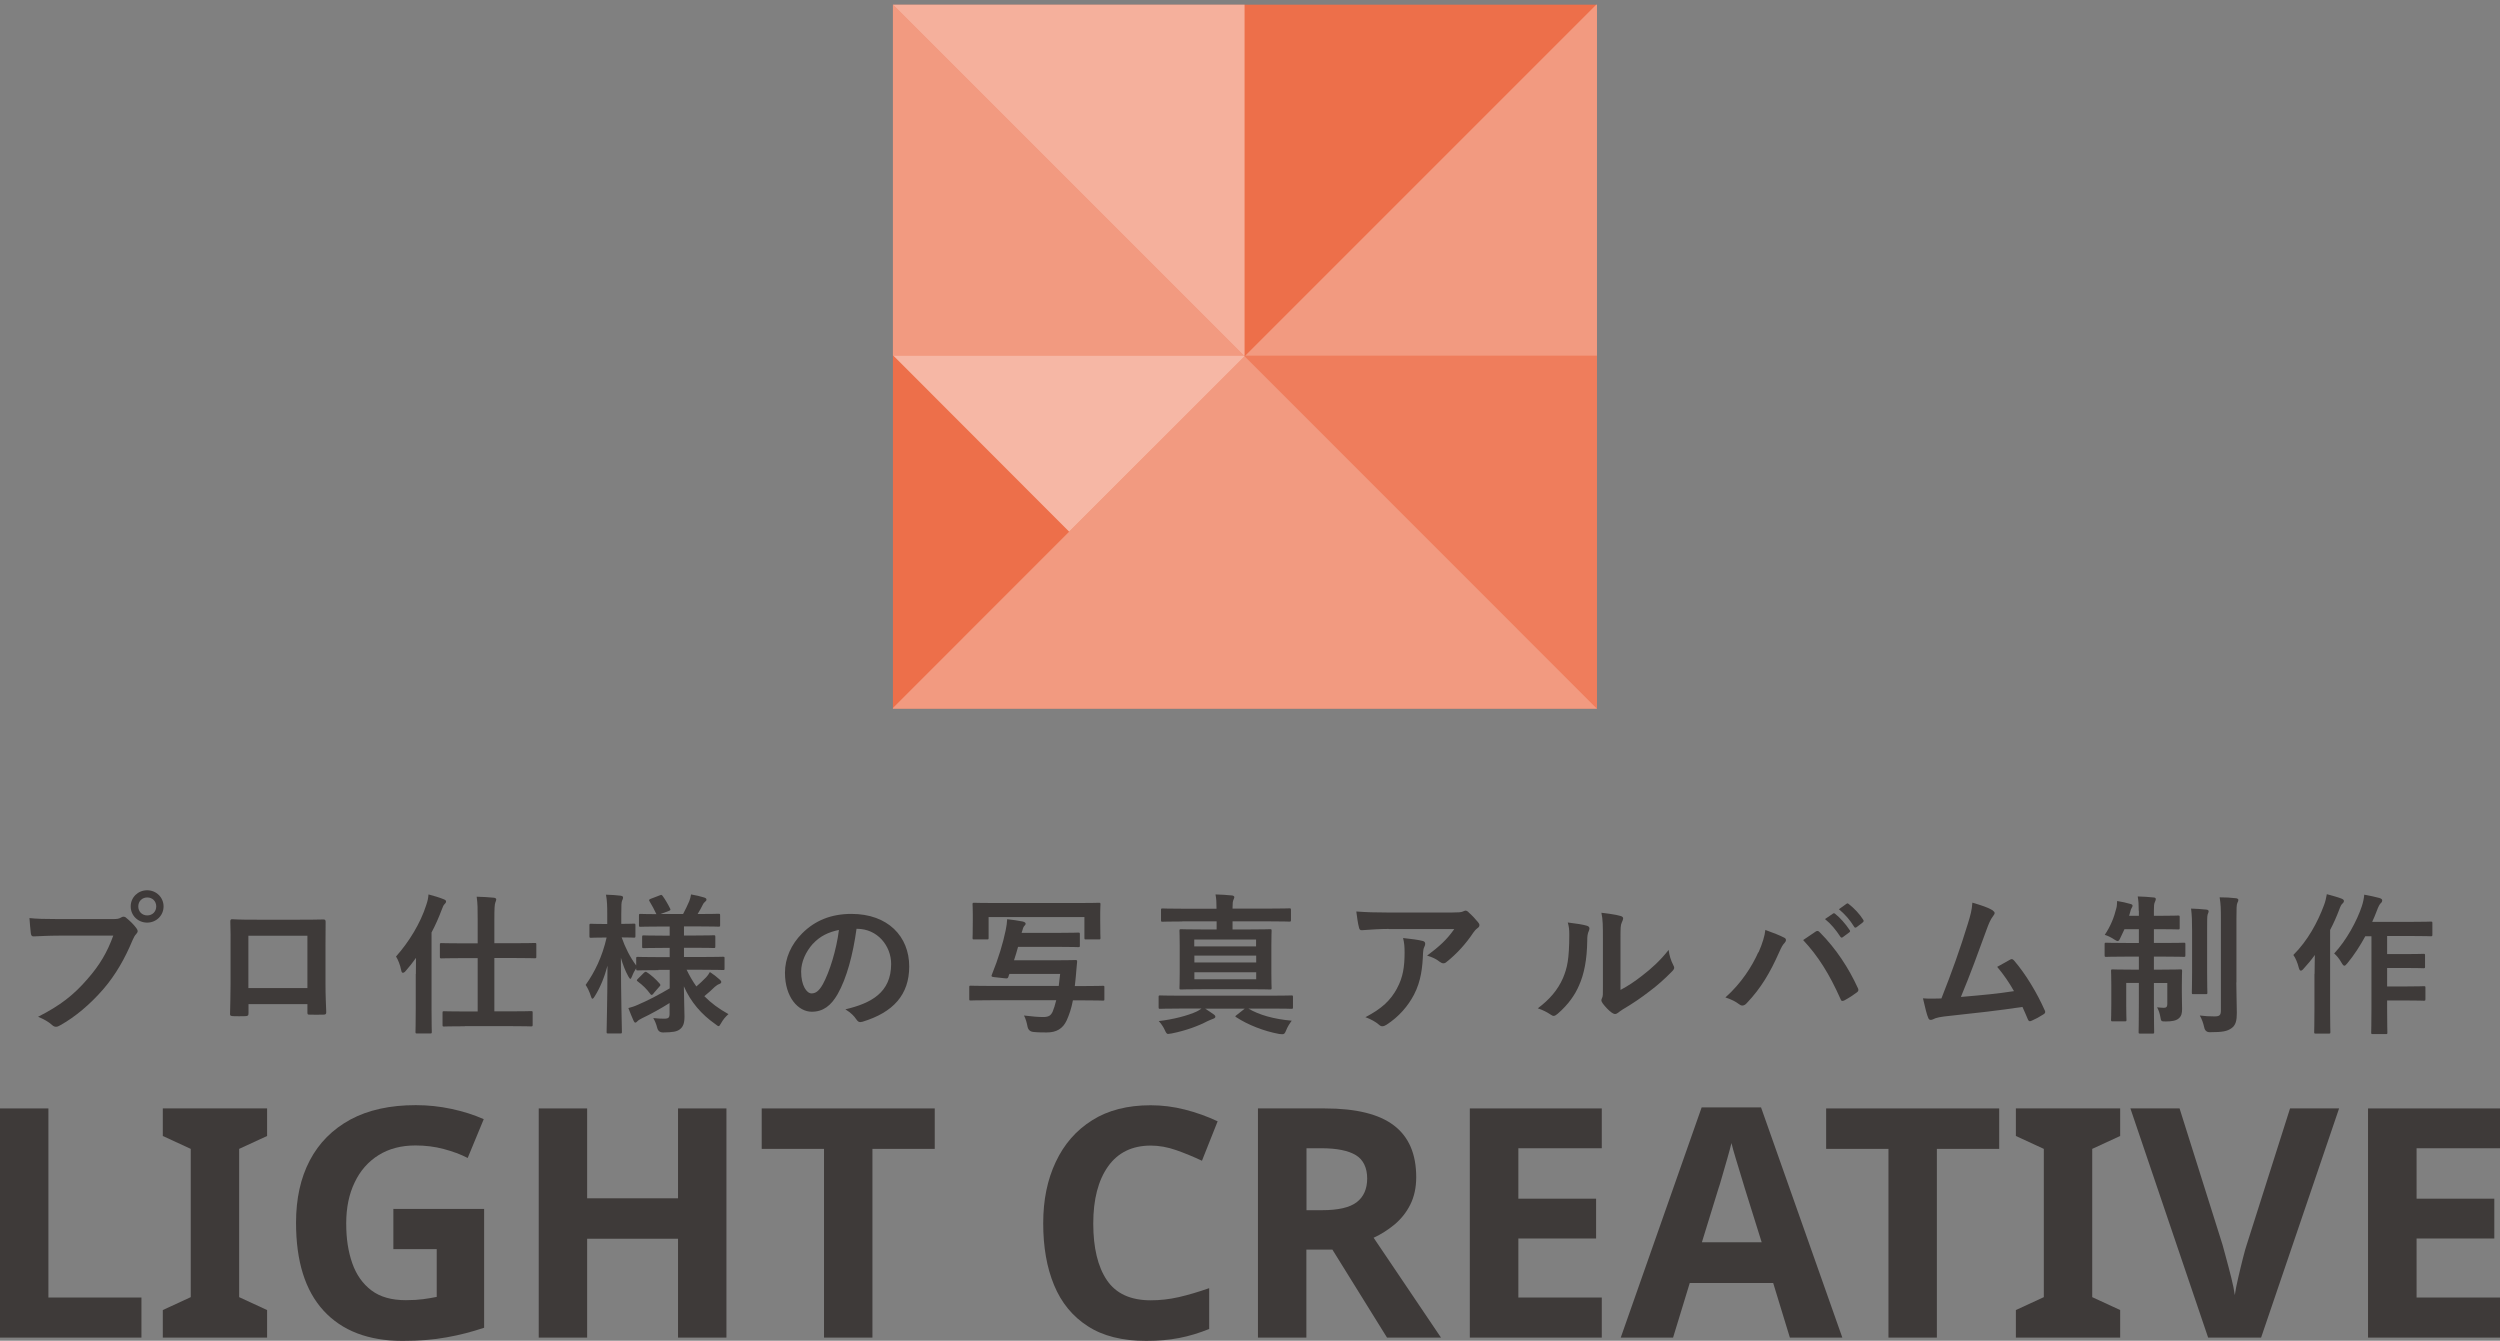<?xml version="1.0" encoding="UTF-8"?>
<svg id="_レイヤー_2" data-name="レイヤー 2" xmlns="http://www.w3.org/2000/svg" xmlns:xlink="http://www.w3.org/1999/xlink" viewBox="0 0 197.78 106.07">
  <rect x="0" y="0" width="197.78" height="106.07" fill="#808080" stroke="none"/>
  <defs>
    <style>
      .cls-1 {
        fill: none;
      }

      .cls-2 {
        opacity: .1;
      }

      .cls-2, .cls-3, .cls-4, .cls-5, .cls-6 {
        fill: #fff;
      }

      .cls-3 {
        opacity: .5;
      }

      .cls-4 {
        opacity: .3;
      }

      .cls-5 {
        opacity: .45;
      }

      .cls-7 {
        fill: #3e3a39;
      }

      .cls-6 {
        opacity: 0;
      }

      .cls-8 {
        fill: #ed6f4a;
      }

      .cls-9 {
        clip-path: url(#clippath);
      }
    </style>
    <clipPath id="clippath">
      <rect class="cls-1" x="70.64" y=".37" width="55.7" height="55.7"/>
    </clipPath>
  </defs>
  <g id="_レイヤー_2-2" data-name="レイヤー 2">
    <g>
      <path class="cls-7" d="M0,105.82v-18.13h3.83v14.96h7.36v3.17H0Z"/>
      <path class="cls-7" d="M21.13,105.82h-8.25v-2.18l2.21-1.02v-11.73l-2.21-1.02v-2.18h8.25v2.18l-2.21,1.02v11.73l2.21,1.02v2.18Z"/>
      <path class="cls-7" d="M31.11,95.64h7.19v9.4c-.95.32-1.94.58-2.97.76-1.03.19-2.19.28-3.48.28-2.71,0-4.79-.8-6.25-2.39-1.46-1.59-2.18-3.91-2.18-6.96,0-1.9.36-3.54,1.09-4.93.73-1.39,1.8-2.46,3.21-3.23,1.41-.76,3.14-1.14,5.17-1.14.97,0,1.91.1,2.84.3.93.2,1.78.47,2.54.81l-1.27,3.07c-.56-.29-1.19-.52-1.9-.71-.71-.19-1.46-.28-2.23-.28-1.12,0-2.09.25-2.91.76-.82.51-1.46,1.23-1.9,2.16-.45.93-.67,2.01-.67,3.25s.16,2.23.48,3.15c.32.91.83,1.63,1.52,2.15.69.52,1.6.77,2.72.77.54,0,1-.03,1.37-.08.37-.05.73-.11,1.07-.18v-3.78h-3.43v-3.2Z"/>
      <path class="cls-7" d="M57.47,105.82h-3.83v-7.82h-7.19v7.82h-3.83v-18.13h3.83v7.11h7.19v-7.11h3.83v18.13Z"/>
      <path class="cls-7" d="M69.02,105.82h-3.83v-14.93h-4.93v-3.2h13.69v3.2h-4.93v14.93Z"/>
      <path class="cls-7" d="M91.04,90.63c-1.47,0-2.6.55-3.38,1.65-.78,1.1-1.17,2.61-1.17,4.52s.36,3.42,1.08,4.48c.72,1.06,1.87,1.59,3.47,1.59.73,0,1.46-.08,2.21-.25.74-.17,1.55-.41,2.41-.71v3.23c-.8.32-1.58.56-2.36.71-.78.15-1.65.23-2.62.23-1.88,0-3.42-.38-4.62-1.16-1.2-.77-2.09-1.85-2.67-3.25-.58-1.4-.86-3.03-.86-4.89s.33-3.45.99-4.85c.66-1.41,1.62-2.51,2.88-3.3,1.26-.8,2.81-1.19,4.63-1.19.9,0,1.8.11,2.7.34.91.23,1.77.54,2.6.93l-1.24,3.12c-.68-.32-1.36-.6-2.04-.84-.69-.24-1.36-.36-2.02-.36Z"/>
      <path class="cls-7" d="M104.81,87.69c2.47,0,4.3.45,5.47,1.35,1.18.9,1.76,2.26,1.76,4.09,0,.83-.16,1.55-.47,2.17-.31.62-.73,1.14-1.24,1.57-.52.43-1.07.78-1.66,1.05l5.33,7.9h-4.27l-4.32-6.96h-2.06v6.96h-3.83v-18.13h5.28ZM104.53,90.84h-1.17v4.9h1.24c1.27,0,2.18-.21,2.73-.63.55-.42.83-1.05.83-1.88s-.3-1.48-.89-1.84c-.59-.36-1.51-.55-2.74-.55Z"/>
      <path class="cls-7" d="M126.72,105.82h-10.44v-18.13h10.44v3.15h-6.6v3.99h6.15v3.15h-6.15v4.67h6.6v3.17Z"/>
      <path class="cls-7" d="M141.6,105.82l-1.32-4.32h-6.6l-1.32,4.32h-4.14l6.4-18.21h4.7l6.43,18.21h-4.14ZM139.37,98.28l-1.32-4.22c-.08-.29-.19-.65-.33-1.09-.14-.44-.27-.89-.41-1.35-.14-.46-.25-.85-.33-1.19-.08.34-.2.76-.34,1.26-.14.5-.28.97-.41,1.42-.13.45-.22.77-.29.95l-1.3,4.22h4.72Z"/>
      <path class="cls-7" d="M153.23,105.82h-3.83v-14.93h-4.93v-3.2h13.69v3.2h-4.93v14.93Z"/>
      <path class="cls-7" d="M167.73,105.82h-8.25v-2.18l2.21-1.02v-11.73l-2.21-1.02v-2.18h8.25v2.18l-2.21,1.02v11.73l2.21,1.02v2.18Z"/>
      <path class="cls-7" d="M185.05,87.69l-6.17,18.13h-4.19l-6.15-18.13h3.89l3.4,10.79c.05.19.14.53.28,1.03.14.5.27,1.02.41,1.57.14.55.23,1.01.28,1.38.05-.37.14-.83.27-1.38.13-.55.25-1.07.38-1.57.13-.5.22-.84.29-1.03l3.43-10.79h3.89Z"/>
      <path class="cls-7" d="M197.78,105.82h-10.44v-18.13h10.44v3.15h-6.6v3.99h6.15v3.15h-6.15v4.67h6.6v3.17Z"/>
    </g>
    <g>
      <path class="cls-7" d="M4.65,74.02c-.78,0-1.46.04-1.98.06-.16.01-.2-.07-.23-.24-.04-.24-.08-.86-.11-1.21.54.06,1.18.08,2.3.08h4.28c.36,0,.49-.02.66-.12.07-.05.14-.07.2-.07.07,0,.14.02.2.08.31.25.61.54.82.83.06.08.1.16.1.24,0,.07-.04.14-.12.23-.11.11-.17.23-.28.47-.59,1.42-1.32,2.73-2.33,3.9-1.03,1.18-2.19,2.17-3.41,2.85-.11.07-.22.11-.32.11-.1,0-.2-.04-.3-.13-.28-.26-.67-.48-1.12-.66,1.75-.89,2.82-1.72,3.92-3,.94-1.07,1.55-2.09,2.03-3.42h-4.33ZM12.94,71.71c0,.72-.58,1.28-1.3,1.28s-1.3-.56-1.3-1.28.58-1.28,1.3-1.28,1.3.56,1.3,1.28ZM10.94,71.71c0,.41.3.71.71.71s.71-.3.71-.71-.3-.71-.71-.71-.71.3-.71.71Z"/>
      <path class="cls-7" d="M19.66,79.44v.71c0,.2-.05.23-.26.24-.3.01-.65.01-.95,0-.2-.01-.26-.04-.25-.18.01-.62.04-1.48.04-2.39v-2.94c0-.65.01-1.3-.02-1.99,0-.12.05-.17.13-.17.64.04,1.34.04,2.15.04h2.85c.78,0,1.69,0,2.25-.02.13,0,.17.06.16.24,0,.59-.01,1.24-.01,1.94v2.87c0,1.04.04,1.63.06,2.28,0,.17-.06.2-.23.2-.36.01-.74.01-1.1,0-.14,0-.16-.02-.16-.19v-.64h-4.65ZM24.32,74.03h-4.67v4.14h4.67v-4.14Z"/>
      <path class="cls-7" d="M32.9,77.06c0-.38,0-.84.01-1.28-.26.37-.54.72-.82,1.04-.08.1-.16.14-.22.14s-.11-.07-.13-.2c-.08-.42-.26-.86-.41-1.09,1.02-1.14,1.94-2.64,2.39-4.07.1-.28.16-.55.18-.84.42.11.86.24,1.2.38.13.05.19.1.19.18s-.05.14-.13.22c-.07.07-.12.17-.23.47-.22.58-.48,1.18-.79,1.76v6.04c0,1.18.02,1.76.02,1.82,0,.12-.01.13-.14.13h-1.01c-.13,0-.14-.01-.14-.13,0-.07.02-.65.02-1.82v-2.76ZM36.76,81.19c-1.16,0-1.56.02-1.63.02-.11,0-.12-.01-.12-.14v-.94c0-.12.01-.13.12-.13.07,0,.47.02,1.63.02h1.03v-4.22h-1.22c-1.18,0-1.57.02-1.64.02-.12,0-.13-.01-.13-.14v-.94c0-.12.01-.13.13-.13.07,0,.47.02,1.64.02h1.22v-1.87c0-.85,0-1.28-.08-1.82.47.01.95.04,1.36.08.12.01.19.07.19.13,0,.08-.04.16-.07.24-.06.16-.08.46-.08,1.34v1.89h1.55c1.18,0,1.58-.02,1.64-.02.12,0,.13.01.13.13v.94c0,.13-.01.14-.13.14-.06,0-.47-.02-1.64-.02h-1.55v4.22h1.27c1.15,0,1.55-.02,1.62-.02.13,0,.14.01.14.13v.94c0,.13-.01.14-.14.14-.07,0-.47-.02-1.62-.02h-3.61Z"/>
      <path class="cls-7" d="M52.09,76.75c-1.15,0-1.56.02-1.63.02-.12,0-.13-.01-.13-.13v-.04c-.12.18-.24.4-.32.62-.06.14-.1.22-.14.22-.04,0-.08-.06-.16-.19-.24-.43-.43-.92-.59-1.48.01,3.13.08,5.67.08,5.86,0,.12-.01.13-.13.13h-.95c-.12,0-.13-.01-.13-.13,0-.18.06-2.48.07-5.23-.24.9-.56,1.7-1.01,2.42-.07.12-.13.19-.18.19s-.08-.06-.12-.19c-.11-.35-.28-.71-.42-.9.72-1.01,1.32-2.24,1.66-3.75h-.13c-.79,0-1.03.02-1.1.02-.12,0-.13-.01-.13-.14v-.83c0-.13.01-.14.13-.14.07,0,.31.02,1.1.02h.18v-.71c0-.72-.01-1.13-.1-1.61.46.01.8.04,1.16.08.12.02.19.06.19.13,0,.1-.02.16-.07.25-.06.14-.07.34-.07,1.13v.72c.7,0,.92-.02,1-.02.11,0,.12.01.12.14v.83c0,.13-.01.14-.12.14-.07,0-.3-.02-.97-.02.28.8.67,1.58,1.15,2.22v-.55c0-.12.01-.13.13-.13.07,0,.48.02,1.63.02h.89v-.73h-.55c-1.07,0-1.43.02-1.5.02-.12,0-.13-.01-.13-.13v-.74c0-.13.01-.14.13-.14.07,0,.43.02,1.5.02h.55v-.72h-.72c-1.13,0-1.51.02-1.58.02-.12,0-.13-.01-.13-.12v-.77c0-.12.01-.13.13-.13.06,0,.4.02,1.25.02-.16-.34-.36-.72-.54-1.01-.07-.11-.05-.14.08-.2l.73-.28c.13-.05.14-.05.23.06.19.26.42.65.58.98.06.12.04.14-.11.2l-.65.24h1.79c.17-.32.36-.71.49-1.02.07-.18.11-.34.14-.53.4.07.71.14,1.03.24.12.04.19.08.19.17,0,.06-.04.12-.12.18-.08.06-.13.13-.17.22-.11.22-.25.49-.41.74h.07c1.12,0,1.5-.02,1.57-.02.13,0,.14.01.14.13v.77c0,.11-.01.12-.14.12-.07,0-.46-.02-1.57-.02h-1.15v.72h.85c1.08,0,1.43-.02,1.5-.02.12,0,.13.01.13.14v.74c0,.12-.01.13-.13.13-.07,0-.42-.02-1.5-.02h-.85v.73h1.46c1.15,0,1.55-.02,1.62-.02.13,0,.13.01.13.13v.79c0,.12,0,.13-.13.13-.07,0-.47-.02-1.62-.02h-1.25c.23.48.48.91.77,1.32.26-.22.49-.43.77-.72.12-.13.2-.24.3-.42.29.19.53.37.77.59.08.07.13.13.13.2s-.05.12-.16.16c-.12.04-.2.1-.36.23-.23.22-.48.46-.82.73.53.54,1.15,1,1.91,1.42-.22.19-.42.42-.58.71-.1.17-.14.24-.2.24s-.13-.06-.26-.16c-1.1-.77-1.94-1.74-2.49-2.99.01,1.03.05,1.85.05,2.39s-.11.82-.38,1.02c-.23.17-.53.23-1.31.24q-.38,0-.47-.37c-.07-.29-.18-.54-.31-.77.37.04.58.05.85.05.36,0,.44-.08.44-.4v-.84c-.68.43-1.49.88-2.17,1.2-.19.1-.3.16-.37.24-.05.06-.12.11-.17.11s-.08-.04-.13-.13c-.13-.29-.26-.6-.42-1.02.26-.07.49-.14.7-.24.77-.32,1.75-.83,2.57-1.32v-1.46h-.89ZM51.7,78.61c-.12.12-.17.13-.24.04-.3-.41-.6-.7-1-1-.11-.07-.1-.11.01-.22l.46-.46c.12-.11.16-.11.25-.05.36.24.68.52,1.02.91.07.1.06.13-.04.23l-.47.54Z"/>
      <path class="cls-7" d="M67.76,73.49c-.28,2.04-.78,3.91-1.5,5.17-.52.9-1.14,1.38-2.04,1.38-1.06,0-2.12-1.13-2.12-3.08,0-1.15.49-2.25,1.36-3.12,1.01-1.01,2.28-1.54,3.9-1.54,2.88,0,4.57,1.78,4.57,4.16,0,2.23-1.26,3.63-3.69,4.37-.25.07-.36.02-.52-.22-.13-.2-.38-.48-.84-.76,2.03-.48,3.62-1.32,3.62-3.59,0-1.43-1.08-2.78-2.69-2.78h-.05ZM64.32,74.65c-.58.65-.94,1.45-.94,2.22,0,1.1.44,1.72.82,1.72.31,0,.58-.16.9-.73.53-.97,1.07-2.7,1.27-4.29-.84.17-1.51.5-2.05,1.09Z"/>
      <path class="cls-7" d="M78.43,79.13c-1.16,0-1.56.02-1.63.02-.12,0-.12-.01-.12-.13v-.91c0-.12,0-.13.12-.13.07,0,.47.02,1.63.02h5.33l.11-.95h-4.01c-.04.07-.06.14-.08.22-.05.13-.07.14-.24.13l-.91-.1c-.18-.02-.22-.06-.17-.17.54-1.33.9-2.55,1.1-3.53.06-.28.11-.62.12-.88.46.05.79.1,1.22.18.16.04.24.1.24.17,0,.08-.05.13-.11.19-.07.07-.12.24-.17.42l-.04.12h3.01c1.06,0,1.39-.02,1.46-.02.13,0,.14.01.14.13v.89c0,.12-.01.13-.14.13-.07,0-.41-.02-1.46-.02h-3.29c-.1.36-.2.71-.32,1.06h3.36c1.06,0,1.42-.02,1.49-.02.12,0,.16.02.14.16-.04.34-.06.77-.1,1.14-.02.28-.06.53-.08.76h.65c1.07,0,1.5-.02,1.57-.02.12,0,.12.01.12.13v.91c0,.12,0,.13-.12.13-.07,0-.5-.02-1.57-.02h-.8c-.12.64-.29,1.13-.49,1.58-.31.67-.82.96-1.58.96-.26,0-.67,0-1.06-.04q-.38-.04-.46-.42c-.06-.32-.14-.61-.28-.88.64.08,1.16.12,1.51.12.44,0,.61-.11.76-.43.1-.24.19-.53.28-.9h-5.13ZM85.35,71.44c1.12,0,1.51-.02,1.58-.02.12,0,.13.01.13.13,0,.07-.02.3-.02.67v.58c0,1.12.02,1.32.02,1.39,0,.12-.01.13-.13.13h-1.01c-.12,0-.13-.01-.13-.13v-1.64h-7.58v1.64c0,.12-.01.13-.13.13h-1.01c-.12,0-.13-.01-.13-.13,0-.07.02-.28.02-1.39v-.47c0-.48-.02-.7-.02-.78,0-.12.01-.13.13-.13.08,0,.48.02,1.6.02h6.68Z"/>
      <path class="cls-7" d="M93.3,79.79c-1.07,0-1.44.02-1.51.02-.12,0-.13-.01-.13-.14v-.79c0-.12.01-.13.13-.13.07,0,.44.02,1.51.02h7.35c1.07,0,1.44-.02,1.51-.02.12,0,.13.01.13.13v.79c0,.13-.01.14-.13.14-.07,0-.44-.02-1.51-.02h-1.89c.85.5,1.99.83,3.43.96-.17.23-.34.5-.44.76s-.16.31-.31.31c-.06,0-.17-.01-.24-.02-1.21-.22-2.49-.73-3.39-1.32-.11-.06-.11-.08.04-.19l.62-.49h-3.12c.22.13.42.29.64.43.12.08.16.14.16.2,0,.07-.05.13-.18.17-.13.04-.26.11-.47.2-.66.35-1.69.74-2.81.96-.13.02-.23.04-.28.04-.1,0-.16-.08-.26-.31-.13-.28-.3-.52-.48-.71,1.09-.12,2.31-.43,3.01-.76.12-.06.24-.13.37-.23h-1.74ZM93.53,72.9c-1.09,0-1.48.02-1.55.02-.12,0-.13-.01-.13-.14v-.78c0-.12.01-.13.13-.13.07,0,.46.02,1.55.02h2.71v-.06c0-.4-.01-.73-.08-1.07.42.01.89.04,1.3.08.12.01.19.07.19.13,0,.07-.04.13-.07.22-.05.11-.07.24-.07.62v.07h2.94c1.1,0,1.48-.02,1.55-.02.12,0,.13.01.13.13v.78c0,.13-.01.14-.13.14-.07,0-.44-.02-1.55-.02h-2.94v.64h1.32c1.15,0,1.56-.02,1.64-.02.12,0,.13.01.13.13,0,.07-.02.41-.02,1.18v2.15c0,.77.02,1.12.02,1.19,0,.11-.01.12-.13.12-.08,0-.49-.02-1.64-.02h-3.74c-1.15,0-1.57.02-1.64.02-.13,0-.14-.01-.14-.12,0-.07.02-.42.02-1.19v-2.15c0-.77-.02-1.09-.02-1.18,0-.12.01-.13.14-.13.07,0,.49.02,1.64.02h1.16v-.64h-2.71ZM94.48,74.33v.54h4.89v-.54h-4.89ZM99.38,76.14v-.54h-4.89v.54h4.89ZM99.38,76.92h-4.89v.55h4.89v-.55Z"/>
      <path class="cls-7" d="M109.86,73.49c-.68,0-1.42.05-2.12.1-.14.01-.19-.07-.22-.18-.1-.34-.17-.94-.22-1.3.82.06,1.48.08,2.43.08h5.15c.5,0,.71-.02.83-.07.06-.02.17-.08.23-.08.1,0,.19.07.28.17.26.23.49.48.72.76.06.07.1.14.1.22,0,.1-.06.18-.17.25-.13.1-.23.22-.32.35-.56.85-1.31,1.68-2.11,2.31-.07.07-.16.11-.25.11s-.2-.05-.29-.12c-.3-.24-.6-.37-1-.49.96-.72,1.55-1.24,2.15-2.1h-5.18ZM110.53,78.17c.46-.85.59-1.67.59-2.83,0-.44-.02-.72-.12-1.13.59.06,1.21.14,1.55.23.16.04.2.12.2.23,0,.07-.02.14-.06.22-.08.17-.1.29-.11.49-.04,1.16-.16,2.23-.71,3.3-.47.9-1.19,1.75-2.18,2.39-.11.07-.22.12-.34.12-.08,0-.17-.04-.24-.11-.29-.25-.64-.44-1.09-.61,1.31-.68,1.99-1.33,2.51-2.29Z"/>
      <path class="cls-7" d="M125.55,73.24c.2.06.23.2.16.37-.13.26-.14.53-.14.82-.02,1.5-.25,2.64-.65,3.53-.31.73-.84,1.51-1.7,2.25-.12.1-.22.16-.31.16-.07,0-.14-.04-.23-.1-.3-.2-.59-.35-1.02-.5.94-.71,1.57-1.44,1.99-2.39.34-.82.49-1.48.5-3.39,0-.46-.02-.65-.12-1.01.68.08,1.24.17,1.52.26ZM128.21,78.31c.59-.31,1.14-.68,1.7-1.12.72-.55,1.43-1.19,2.1-2.04.05.42.17.82.37,1.21.04.08.07.14.07.2,0,.08-.05.17-.18.3-.6.61-1.15,1.1-1.78,1.57-.62.48-1.3.95-2.13,1.44-.22.14-.24.17-.35.25-.07.06-.16.1-.24.1-.07,0-.16-.04-.25-.1-.26-.18-.54-.49-.72-.73-.07-.11-.11-.18-.11-.25,0-.06.01-.11.05-.18.08-.16.07-.3.07-.91v-3.75c0-1.04,0-1.54-.12-2.09.48.06,1.14.14,1.5.25.16.04.22.11.22.2,0,.07-.04.18-.1.3-.11.23-.11.47-.11,1.33v4.01Z"/>
      <path class="cls-7" d="M139.12,75.35c.32-.73.5-1.34.54-1.78.61.22,1.15.43,1.49.61.11.05.14.12.14.19,0,.08-.05.17-.12.24-.13.13-.23.3-.42.73-.71,1.6-1.42,2.82-2.57,4.03-.11.12-.22.18-.34.18-.1,0-.18-.04-.28-.12-.24-.19-.62-.38-1.06-.52,1.26-1.12,2.12-2.48,2.6-3.57ZM143.61,73.72c.06-.05.12-.07.17-.07.06,0,.11.02.18.1,1.31,1.31,2.31,2.87,3.01,4.4.04.06.05.11.05.17,0,.07-.04.13-.12.19-.23.18-.61.43-1,.64-.16.07-.24.05-.29-.11-.89-2-1.78-3.41-2.96-4.67.43-.29.76-.52.96-.65ZM145.01,72.28c.06-.05.11-.04.18.02.37.29.8.77,1.14,1.28.05.07.05.13-.04.19l-.5.37c-.08.06-.14.05-.2-.04-.36-.55-.74-1.01-1.21-1.39l.64-.44ZM146.08,71.5c.07-.05.11-.04.18.02.44.34.88.82,1.14,1.24.05.07.06.14-.04.22l-.48.37c-.1.07-.16.04-.2-.04-.32-.52-.71-.97-1.2-1.38l.6-.43Z"/>
      <path class="cls-7" d="M157.66,72.04c.08.06.14.12.14.19,0,.06-.04.14-.12.24-.22.28-.36.65-.49,1-.67,1.84-1.31,3.6-2.06,5.4,1.85-.16,2.85-.25,4.2-.46-.37-.66-.82-1.32-1.33-1.92.36-.19.71-.4,1.04-.58.13-.07.2-.02.29.07.94,1.09,1.83,2.59,2.42,3.92.04.06.05.11.05.16,0,.07-.05.14-.16.2-.29.19-.59.35-.91.49-.05.02-.1.04-.14.04-.07,0-.13-.06-.17-.17-.14-.34-.28-.65-.42-.96-1.92.29-3.74.49-5.7.7-.79.08-1.12.14-1.4.29-.16.07-.29.05-.35-.12-.1-.2-.25-.8-.42-1.55.48.04.98.02,1.46.01.85-2.15,1.48-3.92,2.1-5.94.19-.62.31-1.04.35-1.64.73.22,1.25.38,1.62.62Z"/>
      <path class="cls-7" d="M169.2,72.06c0-.52-.02-.77-.08-1.14.46.01.86.04,1.25.08.11,0,.18.05.18.12,0,.1-.05.17-.08.26-.06.13-.07.28-.07.66v.41h.58c.95,0,1.26-.02,1.33-.02.12,0,.13.01.13.13v.84c0,.12-.01.13-.13.13-.07,0-.38-.02-1.33-.02h-.58v1.09h.8c1.12,0,1.49-.02,1.56-.02.12,0,.13.01.13.13v.85c0,.13-.01.14-.13.14-.07,0-.44-.02-1.56-.02h-.8v1.03h.62c1.04,0,1.39-.02,1.48-.02.12,0,.13.01.13.13,0,.07-.02.44-.02,1.21v.42c0,.67.02,1.03.02,1.36s-.04.58-.28.77c-.2.17-.54.23-1.01.23-.37,0-.37-.01-.43-.36-.05-.28-.13-.53-.26-.76.22.02.38.04.53.04.19,0,.28-.07.28-.3v-1.66h-1.06v1.58c0,1.48.02,2.23.02,2.3,0,.11-.01.12-.13.12h-.97c-.12,0-.13-.01-.13-.12,0-.08.02-.82.02-2.29v-1.6h-1v1.78c0,.72.02,1.06.02,1.13,0,.12-.01.13-.13.13h-.96c-.12,0-.13-.01-.13-.13,0-.08.02-.41.02-1.19v-1.57c0-.72-.02-1.01-.02-1.09,0-.12.01-.13.13-.13.08,0,.44.02,1.49.02h.58v-1.03h-1.01c-1.12,0-1.5.02-1.57.02-.12,0-.13-.01-.13-.14v-.85c0-.12.01-.13.13-.13.07,0,.46.02,1.57.02h1.01v-1.09h-1.14c-.11.25-.22.48-.32.68-.08.18-.13.26-.22.26-.06,0-.14-.05-.29-.14-.24-.16-.49-.28-.73-.35.46-.68.74-1.38.92-2.12.04-.13.05-.32.06-.56.37.06.74.14,1.04.23.14.04.18.07.18.14s-.04.13-.08.2-.07.14-.12.35l-.07.25h.77v-.4ZM173.42,73.66c0-.79-.01-1.21-.08-1.78.42.01.8.04,1.21.08.12.01.18.06.18.13,0,.1-.06.18-.08.26-.04.17-.04.41-.04,1.28v3.31c0,1.02.02,1.51.02,1.58,0,.12-.01.13-.14.13h-.96c-.12,0-.13-.01-.13-.13,0-.07.02-.56.02-1.58v-3.3ZM176.92,77.73c0,.84.04,1.8.04,2.4s-.08.98-.43,1.22c-.34.23-.66.31-1.71.31q-.36,0-.44-.38c-.08-.36-.19-.66-.35-.94.43.05.72.07,1.15.07.4,0,.52-.08.52-.47v-7.26c0-.77-.01-1.15-.1-1.69.44,0,.88.02,1.28.07.13.01.2.07.2.13,0,.11-.05.17-.08.25-.06.14-.07.4-.07,1.21v5.06Z"/>
      <path class="cls-7" d="M183.11,77.06c0-.44.01-.98.02-1.51-.28.4-.59.76-.9,1.1-.08.1-.16.14-.2.14-.07,0-.12-.06-.16-.2-.1-.42-.28-.83-.44-1.04,1.14-1.13,1.93-2.6,2.43-3.95.11-.28.17-.58.22-.86.43.12.83.22,1.16.35.14.06.19.11.19.18,0,.08-.02.13-.12.22-.08.07-.14.17-.26.5-.2.53-.44,1.07-.71,1.58v6.25c0,1.18.02,1.76.02,1.82,0,.12-.01.13-.13.13h-1.02c-.12,0-.13-.01-.13-.13,0-.07.02-.65.02-1.82v-2.76ZM187.14,74.04c-.42.77-.91,1.54-1.44,2.17-.11.13-.17.19-.23.19-.07,0-.13-.07-.23-.24-.18-.32-.4-.58-.58-.73.96-1.02,1.81-2.58,2.19-3.74.1-.3.17-.64.19-.91.44.08.82.16,1.19.26.14.04.23.1.23.18s-.02.16-.11.23c-.08.07-.2.28-.31.59-.11.29-.23.59-.37.89h3.13c1.07,0,1.43-.02,1.49-.02.13,0,.14.01.14.14v.88c0,.13-.01.14-.14.14-.06,0-.42-.02-1.49-.02h-1.95v1.43h1.54c.95,0,1.26-.02,1.33-.02.12,0,.13.01.13.13v.88c0,.12-.01.13-.13.13-.07,0-.38-.02-1.33-.02h-1.54v1.46h1.54c.96,0,1.28-.02,1.36-.02.12,0,.13.01.13.12v.89c0,.13-.01.14-.13.14-.07,0-.4-.02-1.36-.02h-1.54v.66c0,1.2.02,1.81.02,1.87,0,.12-.01.13-.13.13h-1.02c-.12,0-.13-.01-.13-.13,0-.07.02-.67.02-1.87v-5.74h-.48Z"/>
    </g>
    <g>
      <rect class="cls-8" x="70.64" y=".37" width="55.7" height="55.7"/>
      <g class="cls-9">
        <g>
          <polygon class="cls-4" points="70.28 28.14 70.28 0 70.28 0 98.42 28.14 70.28 28.14"/>
          <polygon class="cls-4" points="126.65 0 126.71 0 126.71 28.14 98.51 28.14 126.65 0"/>
          <polygon class="cls-4" points="70.28 56.37 98.46 28.18 126.68 56.41 70.28 56.41 70.28 56.37"/>
          <polygon class="cls-2" points="98.51 28.14 126.71 28.14 126.71 56.41 126.68 56.41 98.46 28.18 98.51 28.14"/>
          <polygon class="cls-6" points="84.58 42.06 70.64 56 70.64 28.14 70.68 28.14 84.58 42.06"/>
          <polygon class="cls-3" points="98.42 28.14 98.46 28.18 84.58 42.06 70.68 28.14 98.42 28.14"/>
          <polygon class="cls-6" points="126.65 0 98.51 28.14 98.46 28.14 98.46 0 126.65 0"/>
          <polygon class="cls-5" points="70.28 0 98.46 0 98.46 28.14 98.42 28.14 70.28 0"/>
        </g>
      </g>
    </g>
  </g>
</svg>